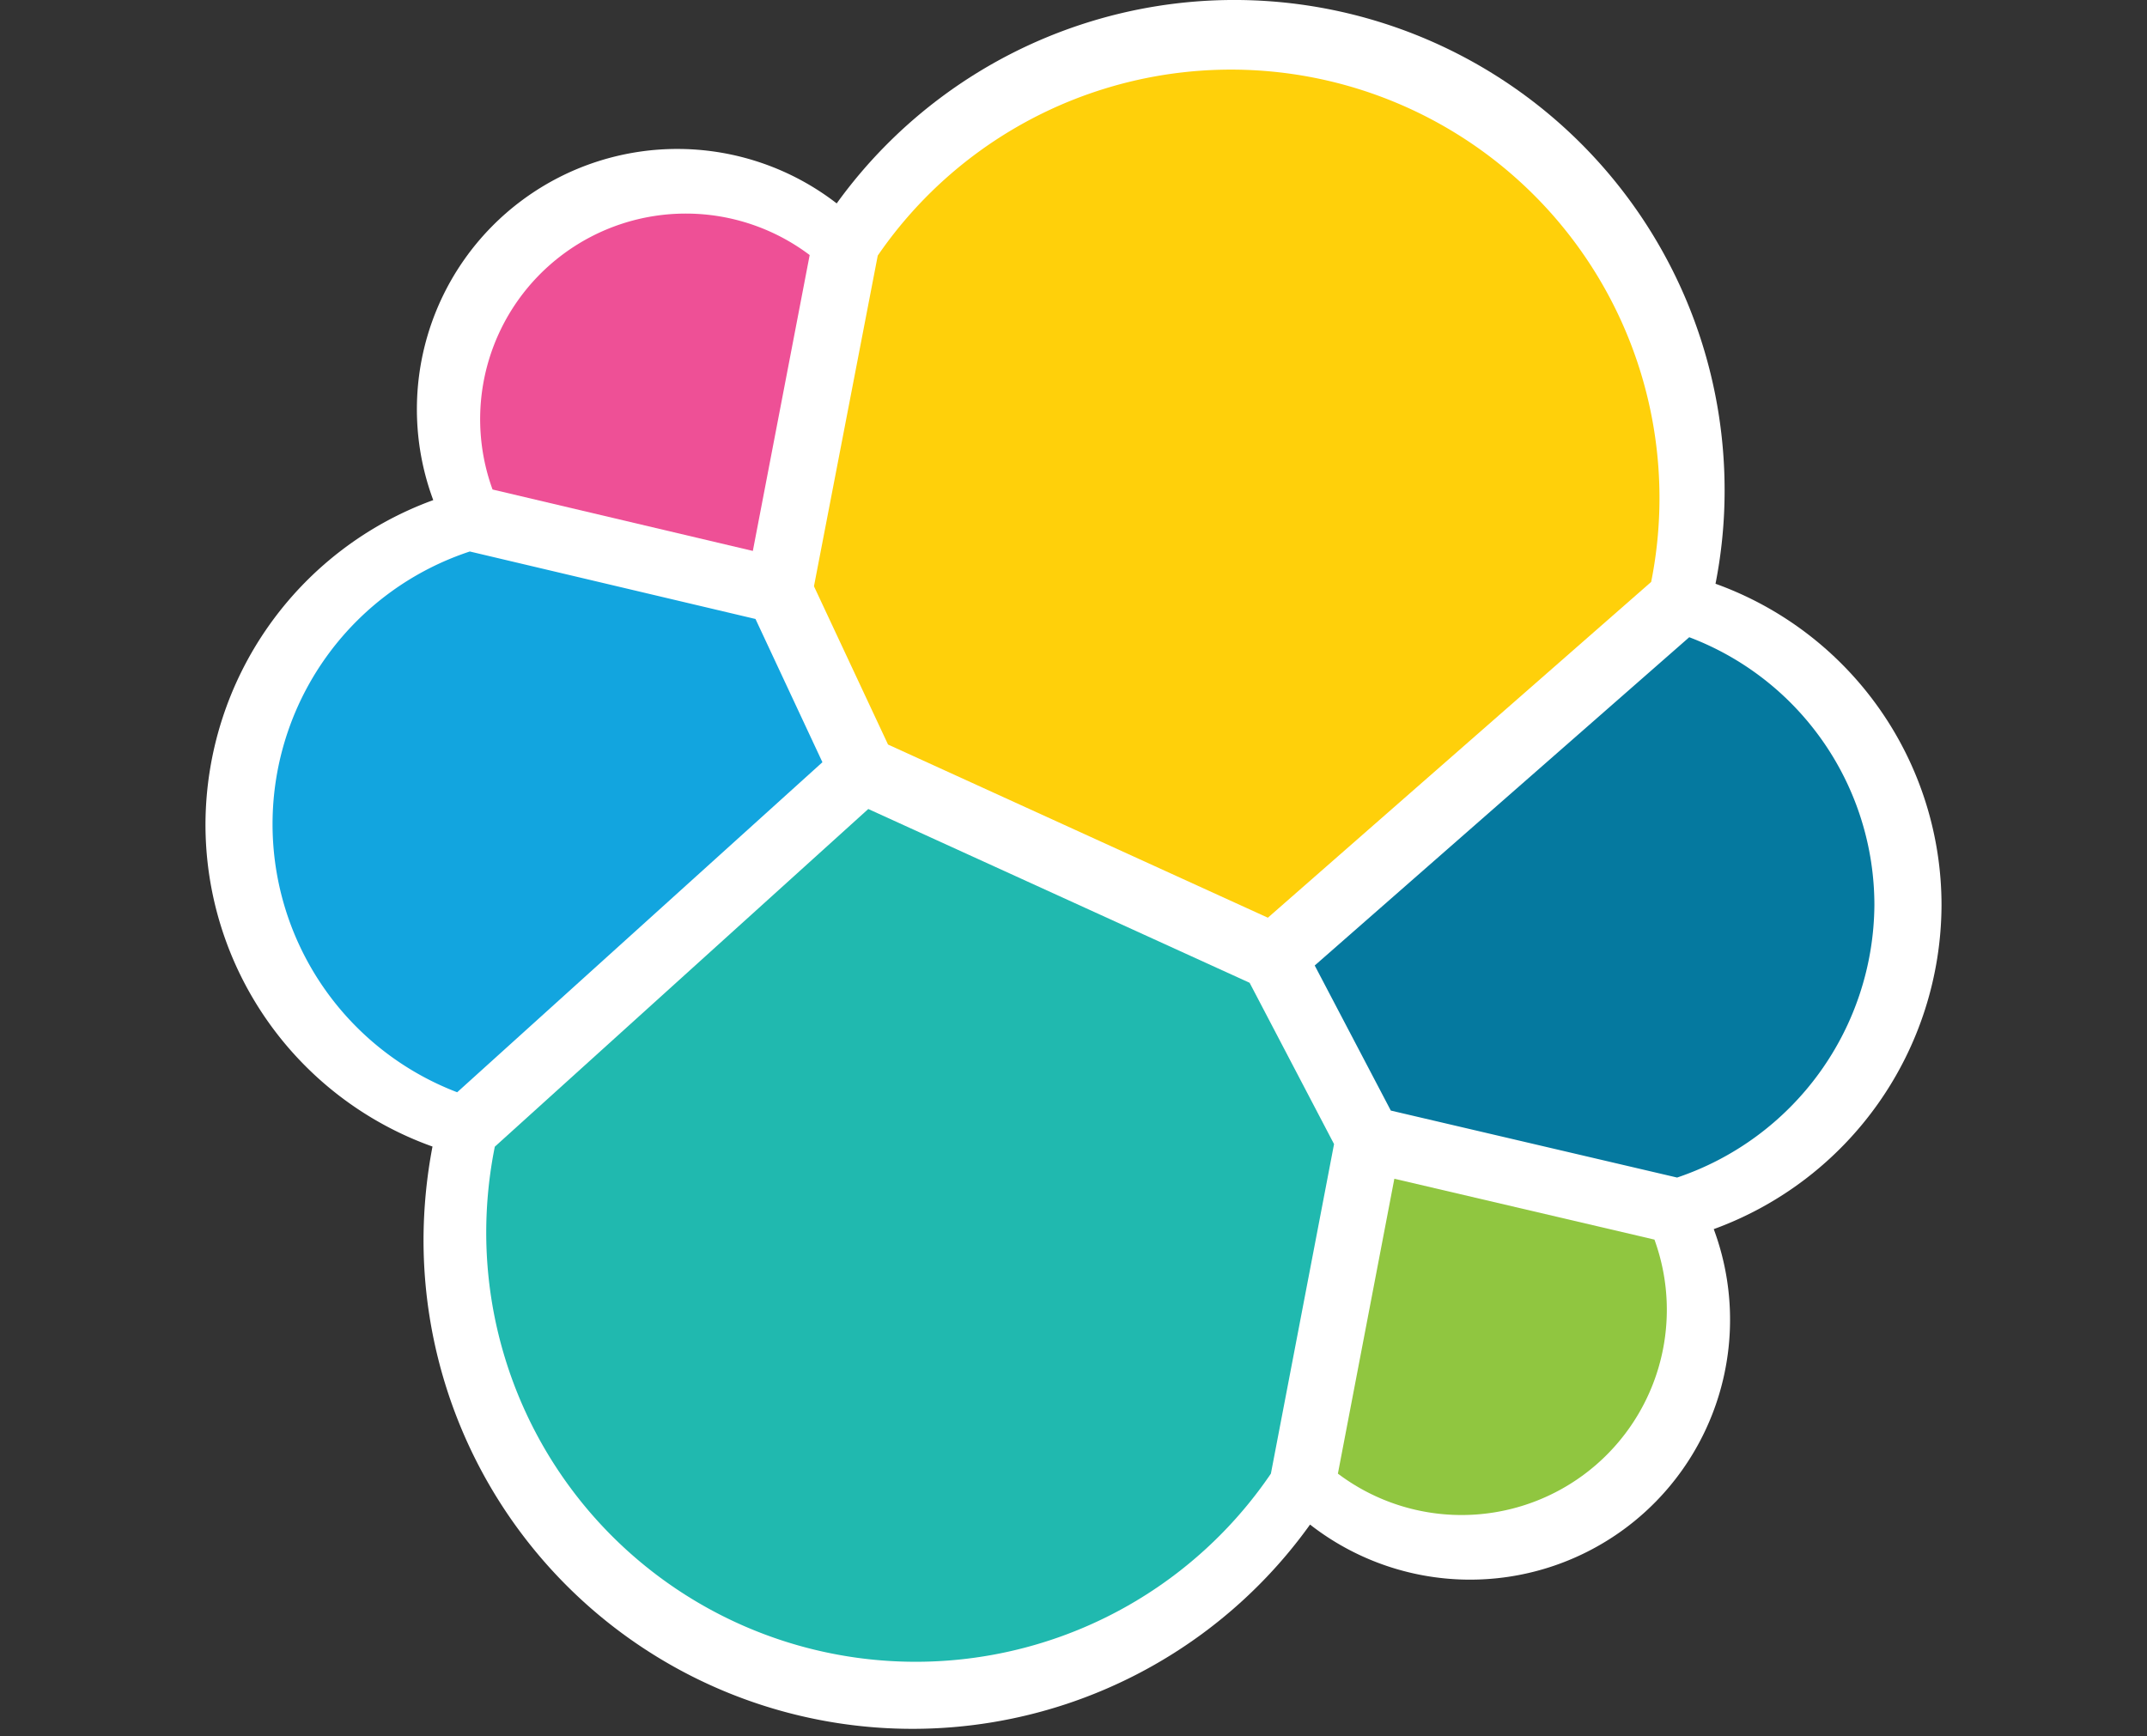 <svg id="Layer_1" data-name="Layer 1" xmlns="http://www.w3.org/2000/svg" viewBox="0 0 340 275">
<rect x="0" y="0" width="340" height="275" fill="#333333" stroke="none"/>
<defs><style>.cls-1{fill:#fff;}.cls-2{fill:#ffd00a;}.cls-3{fill:#20b9af;}.cls-4{fill:#ee5096;}.cls-5{fill:#12a5df;}.cls-6{fill:#90c640;}.cls-7{fill:#05799f;}</style></defs>
<title>logo-elastic-vertical-reverse</title>
<path class="cls-1" d="M307.46,143.47a54.11,54.11,0,0,0-35.79-51,76.26,76.26,0,0,0,1.44-14.77A77.64,77.64,0,0,0,132.5,32.22a41.24,41.24,0,0,0-63.89,47,54.81,54.81,0,0,0-36.07,51.22,54.17,54.17,0,0,0,35.95,51.18,79.33,79.33,0,0,0-1.42,14.76A77.43,77.43,0,0,0,207.46,241.5a41.17,41.17,0,0,0,63.93-46.8,54.82,54.82,0,0,0,36.07-51.23"/>
<path class="cls-2" d="M140.63,117.94l60.15,27.43,60.7-53.19A67.85,67.85,0,0,0,139,40.49l-10.1,52.38Z"/>
<path class="cls-3" d="M78.36,181.64A69,69,0,0,0,77,195.19a68,68,0,0,0,124.26,38.24l10-52.2-13.37-25.55-60.39-27.53Z"/>
<path class="cls-4" d="M78,77.54l41.22,9.73,9-46.87A32.57,32.57,0,0,0,78,77.54"/>
<path class="cls-5" d="M74.4,87.36a45.47,45.47,0,0,0-2,85.66l57.84-52.28L119.64,98.05Z"/>
<path class="cls-6" d="M211.87,233.43A32.51,32.51,0,0,0,262,196.36l-41.19-9.64Z"/>
<path class="cls-7" d="M220.25,175.92l45.34,10.61a45.89,45.89,0,0,0,31.24-43.19,45.38,45.38,0,0,0-29.32-42.4l-59.31,52Z"/>
</svg>
